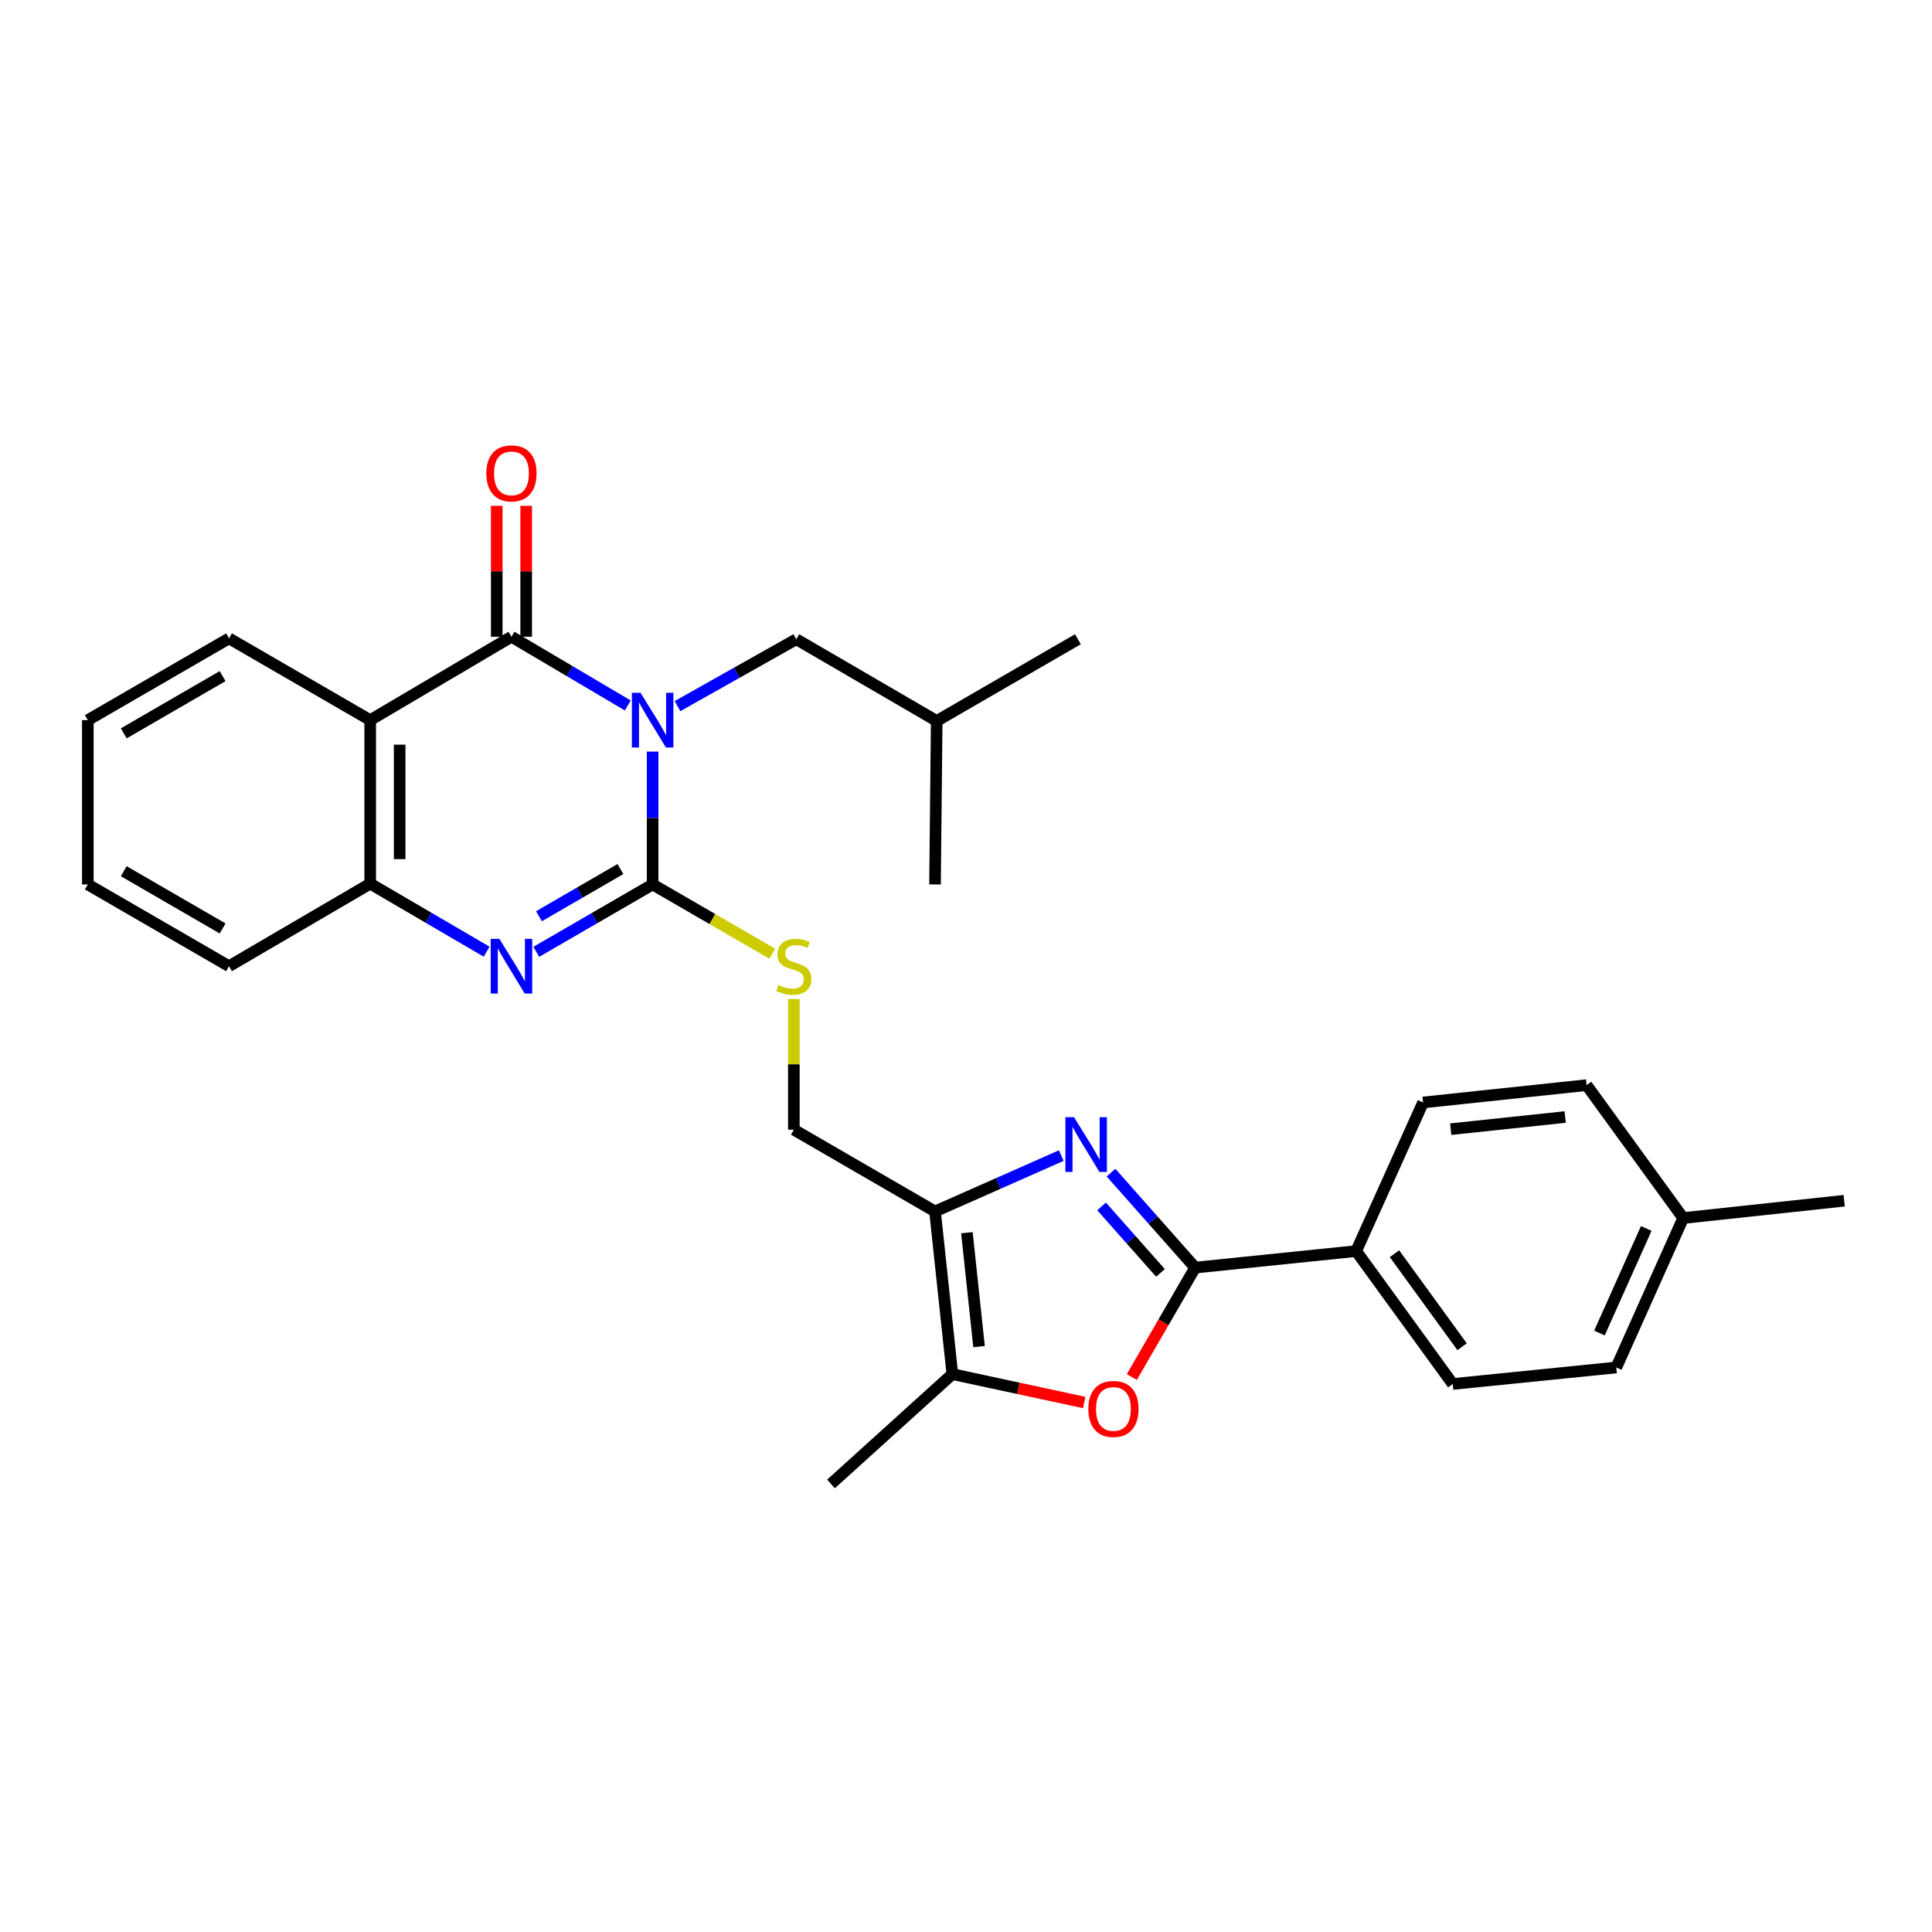<?xml version='1.0' encoding='iso-8859-1'?>
<svg version='1.1' baseProfile='full'
              xmlns='http://www.w3.org/2000/svg'
                      xmlns:rdkit='http://www.rdkit.org/xml'
                      xmlns:xlink='http://www.w3.org/1999/xlink'
                  xml:space='preserve'
width='1000px' height='1000px' viewBox='0 0 1000 1000'>
<!-- END OF HEADER -->
<rect style='opacity:1.0;fill:#FFFFFF;stroke:none' width='1000' height='1000' x='0' y='0'> </rect>
<path class='bond-0' d='M 337.799,389.027 L 337.799,423.405' style='fill:none;fill-rule:evenodd;stroke:#0000FF;stroke-width:6px;stroke-linecap:butt;stroke-linejoin:miter;stroke-opacity:1' />
<path class='bond-0' d='M 337.799,423.405 L 337.799,457.784' style='fill:none;fill-rule:evenodd;stroke:#000000;stroke-width:6px;stroke-linecap:butt;stroke-linejoin:miter;stroke-opacity:1' />
<path class='bond-1' d='M 324.937,365.143 L 294.835,347.361' style='fill:none;fill-rule:evenodd;stroke:#0000FF;stroke-width:6px;stroke-linecap:butt;stroke-linejoin:miter;stroke-opacity:1' />
<path class='bond-1' d='M 294.835,347.361 L 264.732,329.58' style='fill:none;fill-rule:evenodd;stroke:#000000;stroke-width:6px;stroke-linecap:butt;stroke-linejoin:miter;stroke-opacity:1' />
<path class='bond-11' d='M 350.673,365.491 L 381.417,348.179' style='fill:none;fill-rule:evenodd;stroke:#0000FF;stroke-width:6px;stroke-linecap:butt;stroke-linejoin:miter;stroke-opacity:1' />
<path class='bond-11' d='M 381.417,348.179 L 412.162,330.867' style='fill:none;fill-rule:evenodd;stroke:#000000;stroke-width:6px;stroke-linecap:butt;stroke-linejoin:miter;stroke-opacity:1' />
<path class='bond-3' d='M 337.799,457.784 L 307.691,475.223' style='fill:none;fill-rule:evenodd;stroke:#000000;stroke-width:6px;stroke-linecap:butt;stroke-linejoin:miter;stroke-opacity:1' />
<path class='bond-3' d='M 307.691,475.223 L 277.583,492.662' style='fill:none;fill-rule:evenodd;stroke:#0000FF;stroke-width:6px;stroke-linecap:butt;stroke-linejoin:miter;stroke-opacity:1' />
<path class='bond-3' d='M 321.125,449.823 L 300.05,462.031' style='fill:none;fill-rule:evenodd;stroke:#000000;stroke-width:6px;stroke-linecap:butt;stroke-linejoin:miter;stroke-opacity:1' />
<path class='bond-3' d='M 300.05,462.031 L 278.974,474.239' style='fill:none;fill-rule:evenodd;stroke:#0000FF;stroke-width:6px;stroke-linecap:butt;stroke-linejoin:miter;stroke-opacity:1' />
<path class='bond-10' d='M 337.799,457.784 L 368.75,475.705' style='fill:none;fill-rule:evenodd;stroke:#000000;stroke-width:6px;stroke-linecap:butt;stroke-linejoin:miter;stroke-opacity:1' />
<path class='bond-10' d='M 368.75,475.705 L 399.7,493.626' style='fill:none;fill-rule:evenodd;stroke:#CCCC00;stroke-width:6px;stroke-linecap:butt;stroke-linejoin:miter;stroke-opacity:1' />
<path class='bond-5' d='M 264.732,329.58 L 191.614,372.741' style='fill:none;fill-rule:evenodd;stroke:#000000;stroke-width:6px;stroke-linecap:butt;stroke-linejoin:miter;stroke-opacity:1' />
<path class='bond-14' d='M 272.355,329.58 L 272.355,295.695' style='fill:none;fill-rule:evenodd;stroke:#000000;stroke-width:6px;stroke-linecap:butt;stroke-linejoin:miter;stroke-opacity:1' />
<path class='bond-14' d='M 272.355,295.695 L 272.355,261.811' style='fill:none;fill-rule:evenodd;stroke:#FF0000;stroke-width:6px;stroke-linecap:butt;stroke-linejoin:miter;stroke-opacity:1' />
<path class='bond-14' d='M 257.109,329.58 L 257.109,295.695' style='fill:none;fill-rule:evenodd;stroke:#000000;stroke-width:6px;stroke-linecap:butt;stroke-linejoin:miter;stroke-opacity:1' />
<path class='bond-14' d='M 257.109,295.695 L 257.109,261.811' style='fill:none;fill-rule:evenodd;stroke:#FF0000;stroke-width:6px;stroke-linecap:butt;stroke-linejoin:miter;stroke-opacity:1' />
<path class='bond-2' d='M 549.314,598.13 L 516.64,612.585' style='fill:none;fill-rule:evenodd;stroke:#0000FF;stroke-width:6px;stroke-linecap:butt;stroke-linejoin:miter;stroke-opacity:1' />
<path class='bond-2' d='M 516.64,612.585 L 483.967,627.04' style='fill:none;fill-rule:evenodd;stroke:#000000;stroke-width:6px;stroke-linecap:butt;stroke-linejoin:miter;stroke-opacity:1' />
<path class='bond-4' d='M 575.059,606.957 L 596.834,631.537' style='fill:none;fill-rule:evenodd;stroke:#0000FF;stroke-width:6px;stroke-linecap:butt;stroke-linejoin:miter;stroke-opacity:1' />
<path class='bond-4' d='M 596.834,631.537 L 618.608,656.116' style='fill:none;fill-rule:evenodd;stroke:#000000;stroke-width:6px;stroke-linecap:butt;stroke-linejoin:miter;stroke-opacity:1' />
<path class='bond-4' d='M 570.18,624.44 L 585.422,641.646' style='fill:none;fill-rule:evenodd;stroke:#0000FF;stroke-width:6px;stroke-linecap:butt;stroke-linejoin:miter;stroke-opacity:1' />
<path class='bond-4' d='M 585.422,641.646 L 600.664,658.851' style='fill:none;fill-rule:evenodd;stroke:#000000;stroke-width:6px;stroke-linecap:butt;stroke-linejoin:miter;stroke-opacity:1' />
<path class='bond-29' d='M 251.875,492.593 L 221.744,474.985' style='fill:none;fill-rule:evenodd;stroke:#0000FF;stroke-width:6px;stroke-linecap:butt;stroke-linejoin:miter;stroke-opacity:1' />
<path class='bond-29' d='M 221.744,474.985 L 191.614,457.377' style='fill:none;fill-rule:evenodd;stroke:#000000;stroke-width:6px;stroke-linecap:butt;stroke-linejoin:miter;stroke-opacity:1' />
<path class='bond-12' d='M 618.608,656.116 L 701.949,647.561' style='fill:none;fill-rule:evenodd;stroke:#000000;stroke-width:6px;stroke-linecap:butt;stroke-linejoin:miter;stroke-opacity:1' />
<path class='bond-31' d='M 618.608,656.116 L 602.215,684.434' style='fill:none;fill-rule:evenodd;stroke:#000000;stroke-width:6px;stroke-linecap:butt;stroke-linejoin:miter;stroke-opacity:1' />
<path class='bond-31' d='M 602.215,684.434 L 585.822,712.752' style='fill:none;fill-rule:evenodd;stroke:#FF0000;stroke-width:6px;stroke-linecap:butt;stroke-linejoin:miter;stroke-opacity:1' />
<path class='bond-9' d='M 191.614,372.741 L 191.614,457.377' style='fill:none;fill-rule:evenodd;stroke:#000000;stroke-width:6px;stroke-linecap:butt;stroke-linejoin:miter;stroke-opacity:1' />
<path class='bond-9' d='M 206.859,385.436 L 206.859,444.682' style='fill:none;fill-rule:evenodd;stroke:#000000;stroke-width:6px;stroke-linecap:butt;stroke-linejoin:miter;stroke-opacity:1' />
<path class='bond-17' d='M 191.614,372.741 L 118.547,330.418' style='fill:none;fill-rule:evenodd;stroke:#000000;stroke-width:6px;stroke-linecap:butt;stroke-linejoin:miter;stroke-opacity:1' />
<path class='bond-6' d='M 483.967,627.04 L 410.892,584.717' style='fill:none;fill-rule:evenodd;stroke:#000000;stroke-width:6px;stroke-linecap:butt;stroke-linejoin:miter;stroke-opacity:1' />
<path class='bond-8' d='M 483.967,627.04 L 492.936,711.244' style='fill:none;fill-rule:evenodd;stroke:#000000;stroke-width:6px;stroke-linecap:butt;stroke-linejoin:miter;stroke-opacity:1' />
<path class='bond-8' d='M 500.472,638.056 L 506.75,696.999' style='fill:none;fill-rule:evenodd;stroke:#000000;stroke-width:6px;stroke-linecap:butt;stroke-linejoin:miter;stroke-opacity:1' />
<path class='bond-7' d='M 561.179,725.927 L 527.058,718.586' style='fill:none;fill-rule:evenodd;stroke:#FF0000;stroke-width:6px;stroke-linecap:butt;stroke-linejoin:miter;stroke-opacity:1' />
<path class='bond-7' d='M 527.058,718.586 L 492.936,711.244' style='fill:none;fill-rule:evenodd;stroke:#000000;stroke-width:6px;stroke-linecap:butt;stroke-linejoin:miter;stroke-opacity:1' />
<path class='bond-21' d='M 492.936,711.244 L 430.126,768.084' style='fill:none;fill-rule:evenodd;stroke:#000000;stroke-width:6px;stroke-linecap:butt;stroke-linejoin:miter;stroke-opacity:1' />
<path class='bond-22' d='M 191.614,457.377 L 118.547,500.106' style='fill:none;fill-rule:evenodd;stroke:#000000;stroke-width:6px;stroke-linecap:butt;stroke-linejoin:miter;stroke-opacity:1' />
<path class='bond-13' d='M 410.892,517.101 L 410.892,550.909' style='fill:none;fill-rule:evenodd;stroke:#CCCC00;stroke-width:6px;stroke-linecap:butt;stroke-linejoin:miter;stroke-opacity:1' />
<path class='bond-13' d='M 410.892,550.909 L 410.892,584.717' style='fill:none;fill-rule:evenodd;stroke:#000000;stroke-width:6px;stroke-linecap:butt;stroke-linejoin:miter;stroke-opacity:1' />
<path class='bond-23' d='M 412.162,330.867 L 484.839,373.172' style='fill:none;fill-rule:evenodd;stroke:#000000;stroke-width:6px;stroke-linecap:butt;stroke-linejoin:miter;stroke-opacity:1' />
<path class='bond-15' d='M 701.949,647.561 L 751.945,716.351' style='fill:none;fill-rule:evenodd;stroke:#000000;stroke-width:6px;stroke-linecap:butt;stroke-linejoin:miter;stroke-opacity:1' />
<path class='bond-15' d='M 721.78,648.917 L 756.777,697.07' style='fill:none;fill-rule:evenodd;stroke:#000000;stroke-width:6px;stroke-linecap:butt;stroke-linejoin:miter;stroke-opacity:1' />
<path class='bond-16' d='M 701.949,647.561 L 736.581,570.641' style='fill:none;fill-rule:evenodd;stroke:#000000;stroke-width:6px;stroke-linecap:butt;stroke-linejoin:miter;stroke-opacity:1' />
<path class='bond-19' d='M 751.945,716.351 L 836.59,707.806' style='fill:none;fill-rule:evenodd;stroke:#000000;stroke-width:6px;stroke-linecap:butt;stroke-linejoin:miter;stroke-opacity:1' />
<path class='bond-18' d='M 736.581,570.641 L 821.209,561.663' style='fill:none;fill-rule:evenodd;stroke:#000000;stroke-width:6px;stroke-linecap:butt;stroke-linejoin:miter;stroke-opacity:1' />
<path class='bond-18' d='M 750.883,584.454 L 810.123,578.17' style='fill:none;fill-rule:evenodd;stroke:#000000;stroke-width:6px;stroke-linecap:butt;stroke-linejoin:miter;stroke-opacity:1' />
<path class='bond-25' d='M 118.547,330.418 L 45.455,372.741' style='fill:none;fill-rule:evenodd;stroke:#000000;stroke-width:6px;stroke-linecap:butt;stroke-linejoin:miter;stroke-opacity:1' />
<path class='bond-25' d='M 115.222,349.96 L 64.058,379.585' style='fill:none;fill-rule:evenodd;stroke:#000000;stroke-width:6px;stroke-linecap:butt;stroke-linejoin:miter;stroke-opacity:1' />
<path class='bond-20' d='M 821.209,561.663 L 871.213,630.461' style='fill:none;fill-rule:evenodd;stroke:#000000;stroke-width:6px;stroke-linecap:butt;stroke-linejoin:miter;stroke-opacity:1' />
<path class='bond-32' d='M 836.59,707.806 L 871.213,630.461' style='fill:none;fill-rule:evenodd;stroke:#000000;stroke-width:6px;stroke-linecap:butt;stroke-linejoin:miter;stroke-opacity:1' />
<path class='bond-32' d='M 827.869,689.975 L 852.105,635.834' style='fill:none;fill-rule:evenodd;stroke:#000000;stroke-width:6px;stroke-linecap:butt;stroke-linejoin:miter;stroke-opacity:1' />
<path class='bond-24' d='M 871.213,630.461 L 954.545,621.492' style='fill:none;fill-rule:evenodd;stroke:#000000;stroke-width:6px;stroke-linecap:butt;stroke-linejoin:miter;stroke-opacity:1' />
<path class='bond-30' d='M 118.547,500.106 L 45.455,457.784' style='fill:none;fill-rule:evenodd;stroke:#000000;stroke-width:6px;stroke-linecap:butt;stroke-linejoin:miter;stroke-opacity:1' />
<path class='bond-30' d='M 115.222,480.565 L 64.058,450.939' style='fill:none;fill-rule:evenodd;stroke:#000000;stroke-width:6px;stroke-linecap:butt;stroke-linejoin:miter;stroke-opacity:1' />
<path class='bond-26' d='M 484.839,373.172 L 557.915,330.867' style='fill:none;fill-rule:evenodd;stroke:#000000;stroke-width:6px;stroke-linecap:butt;stroke-linejoin:miter;stroke-opacity:1' />
<path class='bond-27' d='M 484.839,373.172 L 483.967,457.784' style='fill:none;fill-rule:evenodd;stroke:#000000;stroke-width:6px;stroke-linecap:butt;stroke-linejoin:miter;stroke-opacity:1' />
<path class='bond-28' d='M 45.455,372.741 L 45.455,457.784' style='fill:none;fill-rule:evenodd;stroke:#000000;stroke-width:6px;stroke-linecap:butt;stroke-linejoin:miter;stroke-opacity:1' />
<path  class='atom-0' d='M 331.539 358.581
L 340.819 373.581
Q 341.739 375.061, 343.219 377.741
Q 344.699 380.421, 344.779 380.581
L 344.779 358.581
L 348.539 358.581
L 348.539 386.901
L 344.659 386.901
L 334.699 370.501
Q 333.539 368.581, 332.299 366.381
Q 331.099 364.181, 330.739 363.501
L 330.739 386.901
L 327.059 386.901
L 327.059 358.581
L 331.539 358.581
' fill='#0000FF'/>
<path  class='atom-3' d='M 555.932 578.273
L 565.212 593.273
Q 566.132 594.753, 567.612 597.433
Q 569.092 600.113, 569.172 600.273
L 569.172 578.273
L 572.932 578.273
L 572.932 606.593
L 569.052 606.593
L 559.092 590.193
Q 557.932 588.273, 556.692 586.073
Q 555.492 583.873, 555.132 583.193
L 555.132 606.593
L 551.452 606.593
L 551.452 578.273
L 555.932 578.273
' fill='#0000FF'/>
<path  class='atom-4' d='M 258.472 485.946
L 267.752 500.946
Q 268.672 502.426, 270.152 505.106
Q 271.632 507.786, 271.712 507.946
L 271.712 485.946
L 275.472 485.946
L 275.472 514.266
L 271.592 514.266
L 261.632 497.866
Q 260.472 495.946, 259.232 493.746
Q 258.032 491.546, 257.672 490.866
L 257.672 514.266
L 253.992 514.266
L 253.992 485.946
L 258.472 485.946
' fill='#0000FF'/>
<path  class='atom-8' d='M 563.311 729.263
Q 563.311 722.463, 566.671 718.663
Q 570.031 714.863, 576.311 714.863
Q 582.591 714.863, 585.951 718.663
Q 589.311 722.463, 589.311 729.263
Q 589.311 736.143, 585.911 740.063
Q 582.511 743.943, 576.311 743.943
Q 570.071 743.943, 566.671 740.063
Q 563.311 736.183, 563.311 729.263
M 576.311 740.743
Q 580.631 740.743, 582.951 737.863
Q 585.311 734.943, 585.311 729.263
Q 585.311 723.703, 582.951 720.903
Q 580.631 718.063, 576.311 718.063
Q 571.991 718.063, 569.631 720.863
Q 567.311 723.663, 567.311 729.263
Q 567.311 734.983, 569.631 737.863
Q 571.991 740.743, 576.311 740.743
' fill='#FF0000'/>
<path  class='atom-11' d='M 402.892 509.826
Q 403.212 509.946, 404.532 510.506
Q 405.852 511.066, 407.292 511.426
Q 408.772 511.746, 410.212 511.746
Q 412.892 511.746, 414.452 510.466
Q 416.012 509.146, 416.012 506.866
Q 416.012 505.306, 415.212 504.346
Q 414.452 503.386, 413.252 502.866
Q 412.052 502.346, 410.052 501.746
Q 407.532 500.986, 406.012 500.266
Q 404.532 499.546, 403.452 498.026
Q 402.412 496.506, 402.412 493.946
Q 402.412 490.386, 404.812 488.186
Q 407.252 485.986, 412.052 485.986
Q 415.332 485.986, 419.052 487.546
L 418.132 490.626
Q 414.732 489.226, 412.172 489.226
Q 409.412 489.226, 407.892 490.386
Q 406.372 491.506, 406.412 493.466
Q 406.412 494.986, 407.172 495.906
Q 407.972 496.826, 409.092 497.346
Q 410.252 497.866, 412.172 498.466
Q 414.732 499.266, 416.252 500.066
Q 417.772 500.866, 418.852 502.506
Q 419.972 504.106, 419.972 506.866
Q 419.972 510.786, 417.332 512.906
Q 414.732 514.986, 410.372 514.986
Q 407.852 514.986, 405.932 514.426
Q 404.052 513.906, 401.812 512.986
L 402.892 509.826
' fill='#CCCC00'/>
<path  class='atom-15' d='M 251.732 245.015
Q 251.732 238.215, 255.092 234.415
Q 258.452 230.615, 264.732 230.615
Q 271.012 230.615, 274.372 234.415
Q 277.732 238.215, 277.732 245.015
Q 277.732 251.895, 274.332 255.815
Q 270.932 259.695, 264.732 259.695
Q 258.492 259.695, 255.092 255.815
Q 251.732 251.935, 251.732 245.015
M 264.732 256.495
Q 269.052 256.495, 271.372 253.615
Q 273.732 250.695, 273.732 245.015
Q 273.732 239.455, 271.372 236.655
Q 269.052 233.815, 264.732 233.815
Q 260.412 233.815, 258.052 236.615
Q 255.732 239.415, 255.732 245.015
Q 255.732 250.735, 258.052 253.615
Q 260.412 256.495, 264.732 256.495
' fill='#FF0000'/>
</svg>
